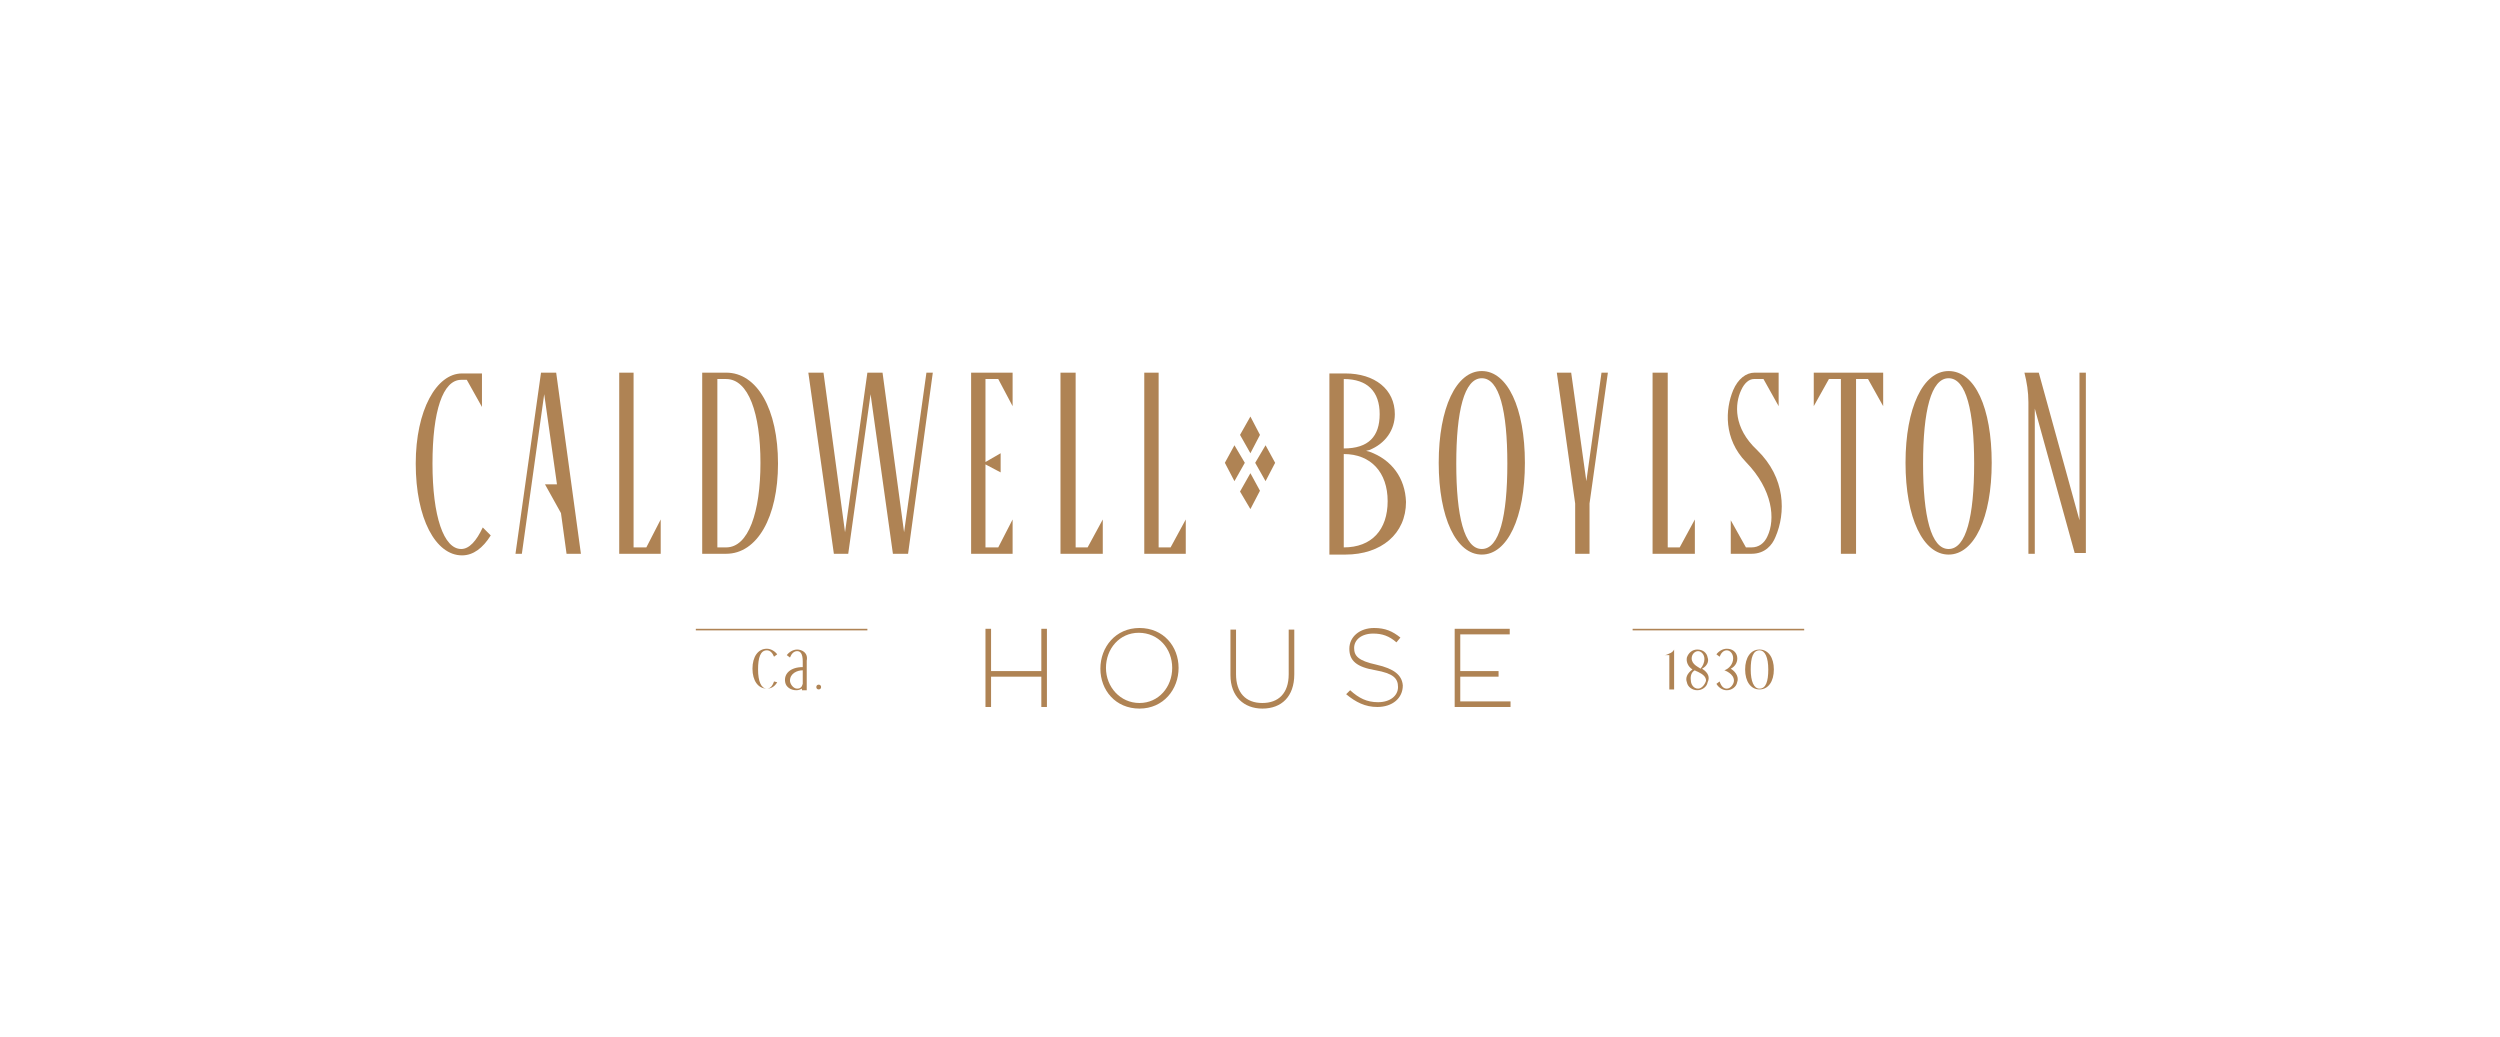 <?xml version="1.0" encoding="utf-8"?>
<!-- Generator: Adobe Illustrator 27.7.0, SVG Export Plug-In . SVG Version: 6.00 Build 0)  -->
<svg version="1.1" id="Layer_1" xmlns="http://www.w3.org/2000/svg" xmlns:xlink="http://www.w3.org/1999/xlink" x="0px" y="0px"
	 viewBox="0 0 313.3 130" style="enable-background:new 0 0 313.3 130;" xml:space="preserve">
<style type="text/css">
	.st0{fill:#AF8354;}
	.st1{fill:transparent;}
	.st2{fill:#332521;}
	.st3{fill:#A7876E;}
	.st4{fill:#F1E0AD;}
	.st5{fill:#2B241C;}
	.st6{fill:#A5791D;}
	.st7{fill:#1A1A1A;}
	.st8{fill:#8C8053;}
	.st9{fill:#8B8053;}
</style>
<rect class="st1" width="313.3" height="130"/>
<g>
	<g>
		<g>
			<g>
				<path class="st0" d="M220.5,81.4c-1.1,0-1.8,1-1.8,2.5s0.7,2.5,1.8,2.5c1.1,0,1.8-1,1.8-2.5S221.6,81.4,220.5,81.4z M220.5,86.3
					c-0.7,0-1.1-0.9-1.1-2.4c0-1.5,0.3-2.4,1.1-2.4c0.7,0,1.1,0.9,1.1,2.4C221.6,85.4,221.3,86.3,220.5,86.3z"/>
				<g>
					<path class="st0" d="M209.2,81.9c-0.2,0.1-0.4,0.2-0.6,0.2h0.6v4.3h0.6v-5C209.7,81.6,209.5,81.8,209.2,81.9z"/>
				</g>
				<g>
					<path class="st0" d="M213.3,83.8c0.6-0.3,0.9-0.9,0.7-1.4c-0.1-0.6-0.6-1-1.3-1c-0.6,0-1.1,0.4-1.3,1c-0.1,0.5,0.1,1.1,0.7,1.5
						c-0.7,0.5-0.9,1.1-0.7,1.6c0.1,0.6,0.7,1,1.3,1c0.6,0,1.2-0.4,1.3-1C214.3,84.9,214.1,84.3,213.3,83.8z M212,82.5
						c0-0.5,0.4-0.9,0.8-0.9c0.4,0,0.8,0.4,0.8,1c0,0.4-0.2,0.9-0.5,1.2C212.9,83.6,212,83.3,212,82.5z M212.8,86.3
						c-0.6,0-0.9-0.6-0.9-1c-0.1-0.6,0.1-1.1,0.5-1.3c0.1,0.1,0.2,0.1,0.4,0.2c0.6,0.3,1,0.6,1,1.1
						C213.7,85.7,213.3,86.3,212.8,86.3z"/>
				</g>
				<path class="st0" d="M216.9,83.8c0.6-0.3,0.9-0.9,0.8-1.5c-0.1-0.6-0.6-1-1.3-1c-0.5,0-1,0.3-1.3,0.7c0.1,0.1,0.3,0.2,0.4,0.3
					c0.2-0.5,0.5-0.8,0.9-0.8c0.4,0,0.8,0.4,0.8,1c0,0.7-0.5,1.3-1.1,1.5c0,0,1.2,0.4,1.2,1.3c0,0.4-0.4,1-0.9,1
					c-0.4,0-0.7-0.3-0.9-0.9l-0.4,0.3c0.3,0.5,0.8,0.8,1.3,0.8c0.6,0,1.2-0.4,1.3-1C217.9,85,217.7,84.3,216.9,83.8z"/>
			</g>
			<g>
				<g>
					<g>
						<rect x="87.2" y="78.8" class="st0" width="21.5" height="0.2"/>
					</g>
				</g>
				<g>
					<g>
						<rect x="204.6" y="78.8" class="st0" width="21.5" height="0.2"/>
					</g>
				</g>
			</g>
			<g>
				<path class="st0" d="M97,85.4c-0.2,0.6-0.5,0.9-0.9,0.9c-0.7,0-1.1-0.9-1.1-2.4c0-1.5,0.3-2.4,1.1-2.4c0.4,0,0.7,0.3,0.9,0.8
					c0.1-0.1,0.3-0.2,0.4-0.3c-0.3-0.4-0.8-0.7-1.3-0.7c-1.1,0-1.8,1-1.8,2.5s0.7,2.5,1.8,2.5c0.6,0,1-0.3,1.3-0.8L97,85.4z"/>
				<circle class="st0" cx="102.6" cy="86.1" r="0.3"/>
				<path class="st0" d="M99.9,81.4c-0.5,0-1,0.3-1.3,0.7c0.1,0.1,0.3,0.2,0.4,0.3c0.2-0.5,0.5-0.8,0.9-0.8c0.4,0,0.7,0.3,0.7,1.3
					v0.7c-1.5,0-2.4,0.8-2.2,1.9c0.1,0.6,0.7,1,1.4,1c0.3,0,0.5-0.1,0.7-0.2v0.2h0.6v-3.7C101.3,81.8,100.5,81.4,99.9,81.4z
					 M99.9,86.3c-0.5,0-0.9-0.6-0.9-1c0-0.9,0.9-1.3,1.6-1.3v1.7C100.5,86.1,100.3,86.3,99.9,86.3z"/>
			</g>
		</g>
		<g>
			<polygon class="st0" points="130.5,84.1 124.2,84.1 124.2,78.8 123.5,78.8 123.5,88.6 124.2,88.6 124.2,84.8 130.5,84.8 
				130.5,88.6 131.2,88.6 131.2,78.8 130.5,78.8 			"/>
			<path class="st0" d="M142.8,78.7c-3,0-4.9,2.4-4.9,5.1v0c0,2.7,1.9,5,4.9,5c3,0,4.9-2.4,4.9-5.1c0,0,0,0,0,0
				C147.7,81,145.8,78.7,142.8,78.7z M146.9,83.7c0,2.4-1.7,4.4-4.1,4.4c-2.4,0-4.2-2-4.2-4.4v0c0-2.4,1.7-4.4,4.1-4.4
				C145.2,79.3,146.9,81.3,146.9,83.7L146.9,83.7z"/>
			<path class="st0" d="M161.5,84.5c0,2.4-1.3,3.6-3.3,3.6c-2.1,0-3.3-1.3-3.3-3.6v-5.6h-0.7v5.7c0,2.7,1.7,4.2,4,4.2
				c2.4,0,4-1.5,4-4.3v-5.6h-0.7V84.5z"/>
			<path class="st0" d="M172.5,83.3c-2.3-0.5-2.8-1.1-2.8-2.1v0c0-1,0.9-1.8,2.4-1.8c1.1,0,2,0.3,2.9,1.1l0.5-0.6
				c-1-0.8-1.9-1.2-3.3-1.2c-1.8,0-3.1,1.1-3.1,2.6v0c0,1.5,0.9,2.3,3.3,2.7c2.2,0.4,2.8,1,2.8,2.1v0c0,1.1-1,1.9-2.5,1.9
				c-1.4,0-2.4-0.5-3.5-1.5l-0.5,0.5c1.2,1,2.4,1.6,3.9,1.6c1.9,0,3.2-1.1,3.2-2.7v0C175.7,84.6,174.7,83.8,172.5,83.3z"/>
			<polygon class="st0" points="183,87.9 183,84.8 187.8,84.8 187.8,84.1 183,84.1 183,79.5 189.2,79.5 189.2,78.8 182.3,78.8 
				182.3,88.6 189.3,88.6 189.3,87.9 			"/>
		</g>
	</g>
	<g>
		<g>
			<polygon class="st0" points="157.9,54.5 156.7,52.2 155.4,54.5 156.7,56.8 			"/>
			<polygon class="st0" points="158.6,60.3 159.8,58 158.6,55.8 157.3,58 			"/>
			<polygon class="st0" points="154.7,55.8 153.5,58 154.7,60.3 156,58 			"/>
			<polygon class="st0" points="155.4,61.6 156.7,63.8 157.9,61.5 156.7,59.3 			"/>
		</g>
		<g>
			<g>
				<path class="st0" d="M244.2,46.5c-3.2,0-5.4,4.6-5.4,11.5c0,6.9,2.2,11.5,5.4,11.5c3.2,0,5.4-4.6,5.4-11.5
					C249.6,51.1,247.5,46.5,244.2,46.5z M244.2,68.8c-2.2,0-3.2-4.1-3.2-10.7c0-6.6,1-10.7,3.2-10.7c2.2,0,3.2,4.1,3.2,10.7
					C247.4,64.7,246.4,68.8,244.2,68.8z"/>
				<path class="st0" d="M260.6,46.7v18.5l-5.1-18.5h-1.8c0.3,1.2,0.5,2.4,0.5,3.7v19h0.8V51.2l5,18.1h1.4V46.7H260.6z"/>
				<path class="st0" d="M185.7,46.5c-3.2,0-5.4,4.6-5.4,11.5c0,6.9,2.2,11.5,5.4,11.5c3.2,0,5.4-4.6,5.4-11.5
					C191.1,51.1,188.9,46.5,185.7,46.5z M185.7,68.8c-2.2,0-3.2-4.1-3.2-10.7c0-6.6,1-10.7,3.2-10.7c2.2,0,3.2,4.1,3.2,10.7
					C188.9,64.7,187.9,68.8,185.7,68.8z"/>
				<path class="st0" d="M171.6,56.6l-0.4-0.1l0.4-0.1c2-0.8,3.2-2.5,3.2-4.5c0-3.1-2.5-5.1-6.2-5.1h-2v22.7h2
					c4.5,0,7.6-2.6,7.6-6.6C176.1,59.9,174.4,57.6,171.6,56.6z M168.4,47.5c3,0,4.5,1.6,4.5,4.4c0,2.8-1.4,4.3-4.5,4.3V47.5z
					 M168.4,68.6V56.9c3.4,0,5.5,2.3,5.5,5.9C173.9,66.4,171.9,68.6,168.4,68.6z"/>
				<polygon class="st0" points="209,68.6 209,46.7 207.1,46.7 207.1,69.4 212.4,69.4 212.4,65.1 210.5,68.6 				"/>
				<path class="st0" d="M218.2,48.9c0.4-0.9,1-1.4,1.6-1.4h1.2l1.9,3.4v-4.2h-3c-1.1,0-2.1,0.8-2.7,2.2c-1,2.4-1.2,6.1,1.6,9
					c3.4,3.5,3.7,7.2,2.7,9.3c-0.4,0.9-1.1,1.4-2,1.4h-0.7l-1.9-3.4v4.2h2.6c1.7,0,2.6-1.1,3-2.1c1.3-3,1.3-7.4-2.3-10.9
					C217.2,53.6,217.4,50.6,218.2,48.9z"/>
				<polygon class="st0" points="227.3,50.9 229.2,47.5 230.7,47.5 230.7,69.4 232.6,69.4 232.6,47.5 234.1,47.5 236,50.9 236,46.7 
					227.3,46.7 				"/>
				<polygon class="st0" points="198.8,60.3 196.9,46.7 195.1,46.7 197.4,63.1 197.4,69.4 199.2,69.4 199.2,63.1 201.5,46.7 
					200.7,46.7 				"/>
			</g>
			<g>
				<polygon class="st0" points="79.4,68.6 79.4,46.7 77.6,46.7 77.6,69.4 82.8,69.4 82.8,65.1 81,68.6 				"/>
				<polygon class="st0" points="134.8,68.6 134.8,46.7 132.9,46.7 132.9,69.4 138.2,69.4 138.2,65.1 136.3,68.6 				"/>
				<polygon class="st0" points="145.2,68.6 145.2,46.7 143.4,46.7 143.4,69.4 148.6,69.4 148.6,65.1 146.7,68.6 				"/>
				<path class="st0" d="M91,46.7h-3v22.7h3c3.9,0,6.5-4.6,6.5-11.3C97.5,51.3,94.9,46.7,91,46.7z M91,68.6h-1.1V47.5H91
					c2.8,0,4.3,4.3,4.3,10.5C95.3,64.2,93.8,68.6,91,68.6z"/>
				<polygon class="st0" points="113.3,66.7 110.6,46.7 108.7,46.7 105.9,66.7 103.2,46.7 101.3,46.7 104.5,69.4 106.3,69.4 
					109.1,49.4 111.9,69.4 113.8,69.4 116.9,46.7 116.1,46.7 				"/>
				<path class="st0" d="M57.8,68.8c-2.2,0-3.6-4.1-3.6-10.7c0-6.6,1.3-10.5,3.6-10.5h0.7l1.9,3.4v-4.2h-2.5
					c-3.2,0-5.8,4.6-5.8,11.3c0,6.9,2.5,11.5,5.8,11.5c1.4,0,2.6-0.9,3.6-2.5l-1-1C59.7,67.8,58.8,68.8,57.8,68.8z"/>
				<polygon class="st0" points="67.8,46.7 64.6,69.4 65.4,69.4 68.2,49.4 69.8,60.7 68.3,60.7 70.3,64.3 71,69.4 72.8,69.4 
					69.7,46.7 				"/>
				<polygon class="st0" points="121.7,69.4 126.9,69.4 126.9,65.1 125.1,68.6 123.5,68.6 123.5,58.2 125.4,59.2 125.4,56.8 
					123.5,57.9 123.5,47.5 125.1,47.5 126.9,50.9 126.9,46.7 121.7,46.7 				"/>
			</g>
		</g>
	</g>
</g>
</svg>
